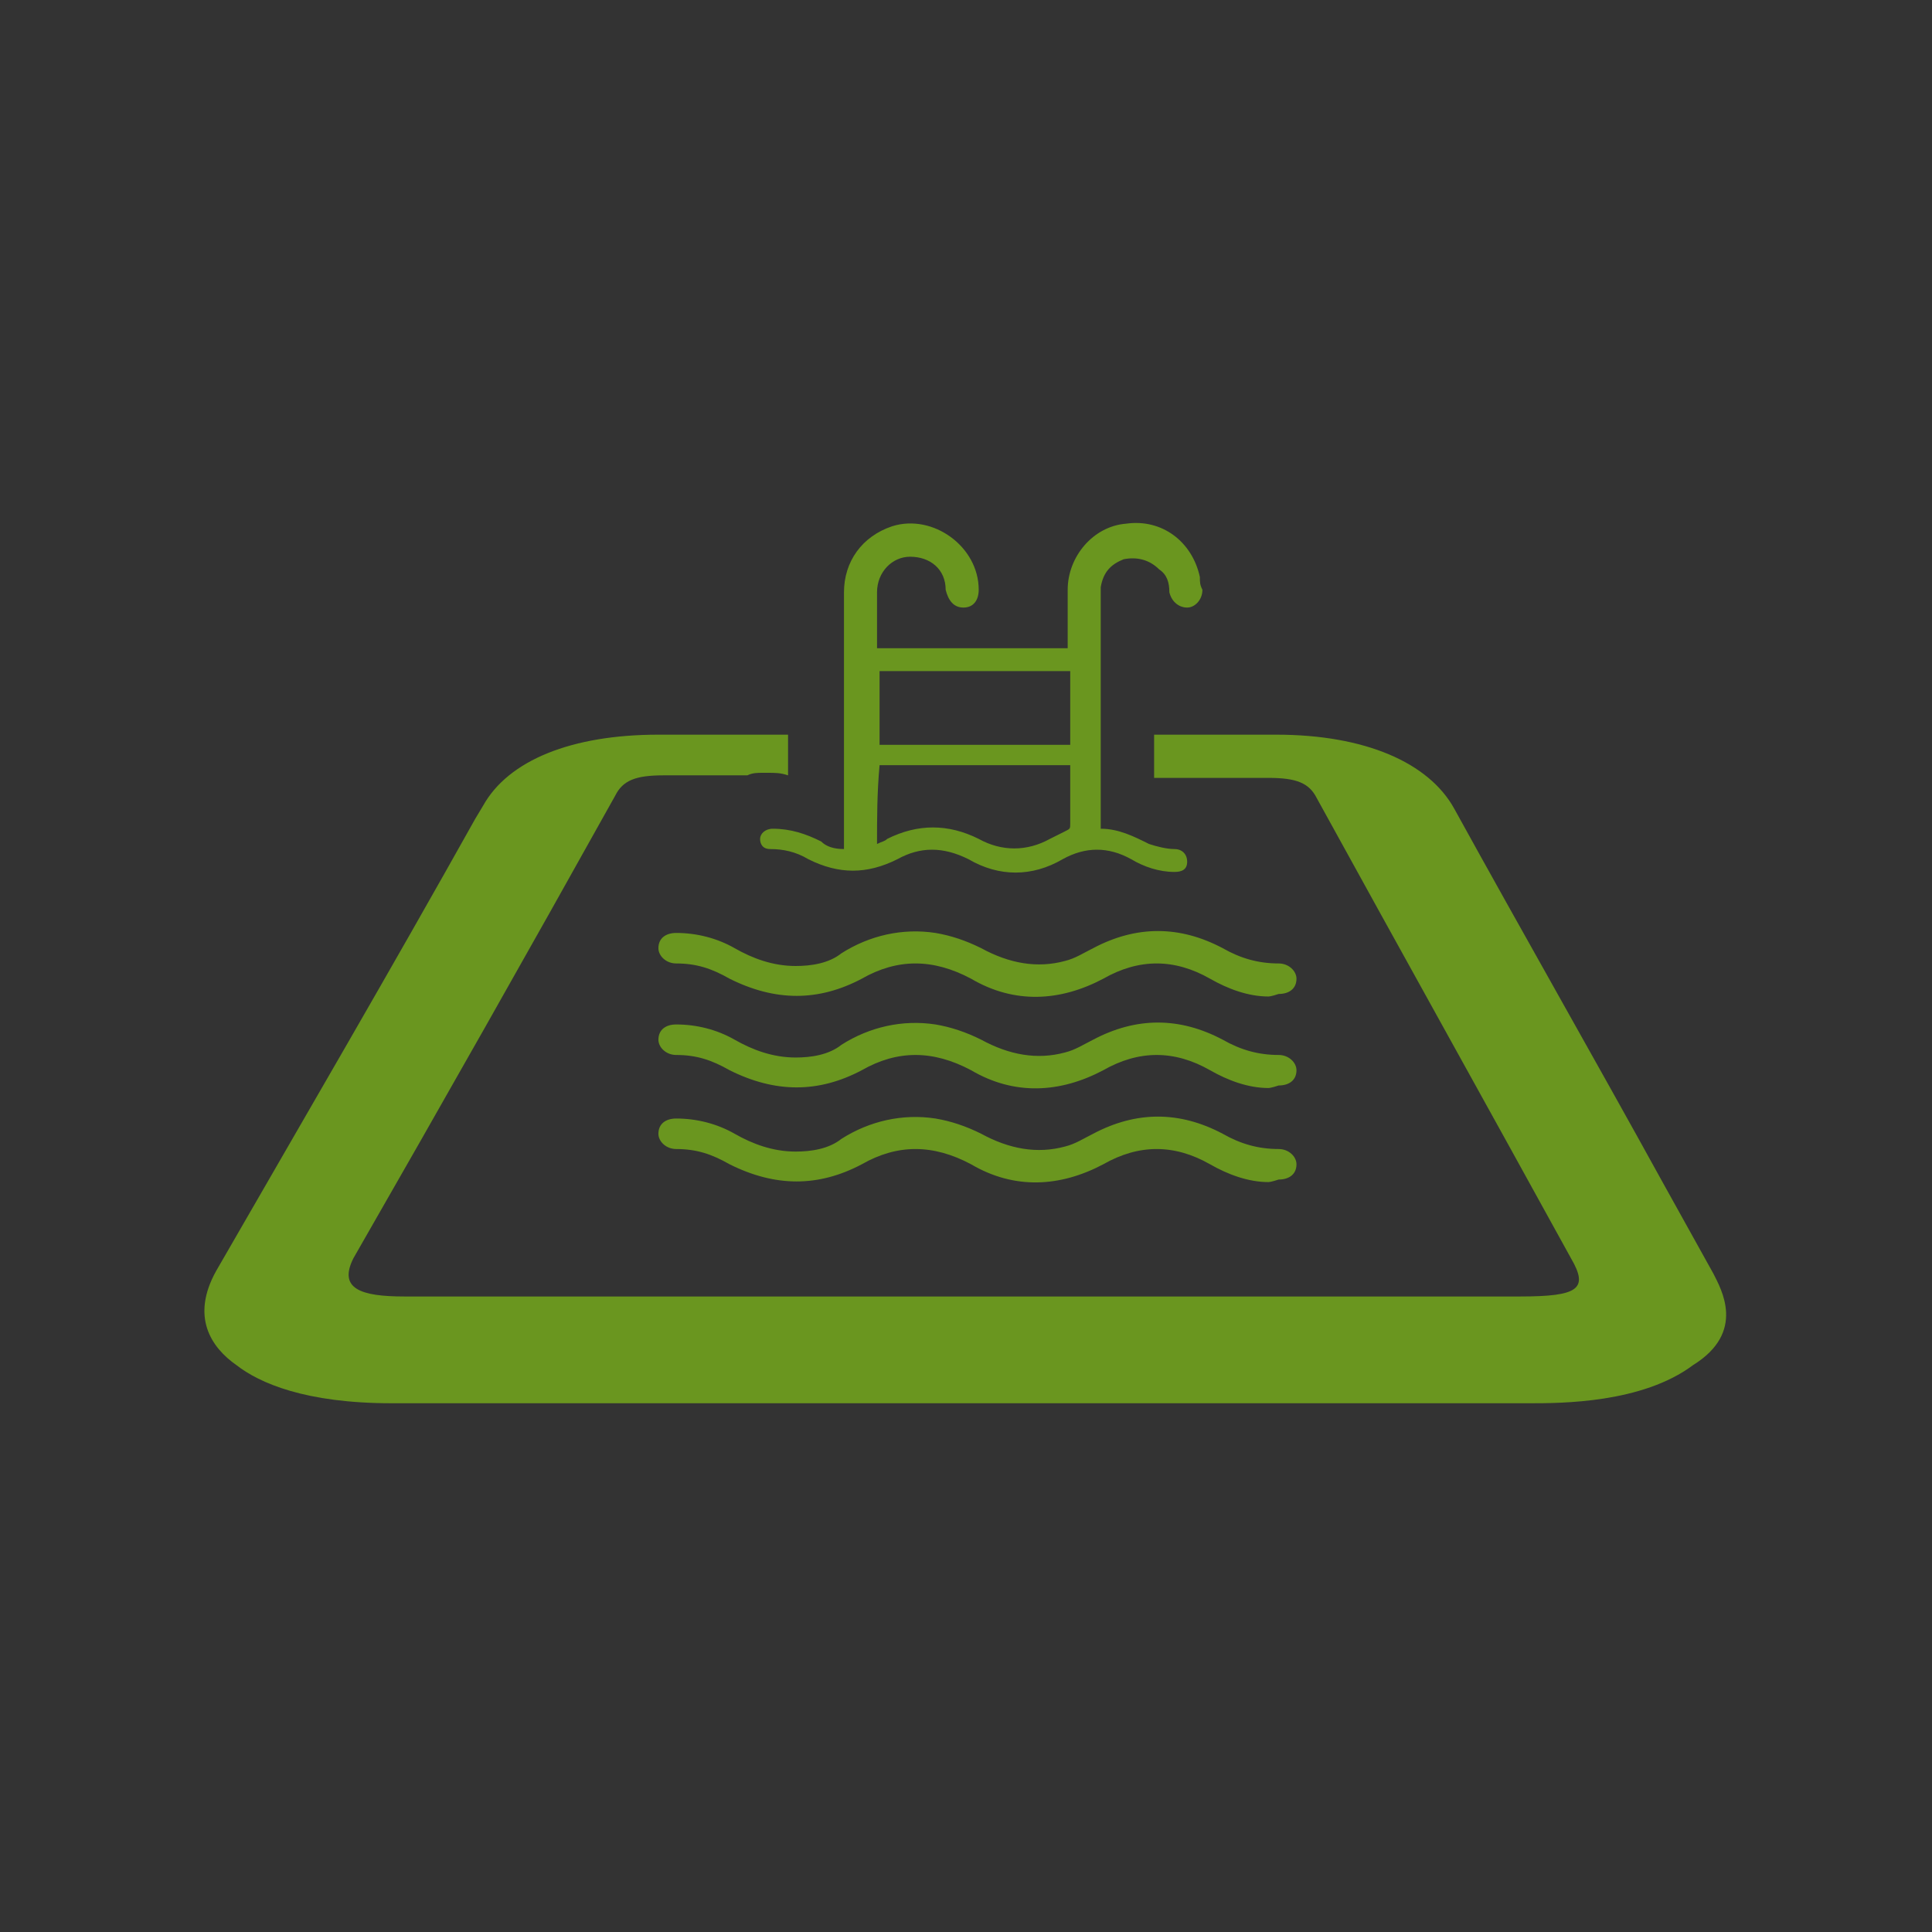 <?xml version="1.0" encoding="utf-8"?>
<!-- Generator: Adobe Illustrator 25.2.3, SVG Export Plug-In . SVG Version: 6.00 Build 0)  -->
<svg version="1.1" id="Calque_1" xmlns="http://www.w3.org/2000/svg" xmlns:xlink="http://www.w3.org/1999/xlink" x="0px" y="0px"
	 viewBox="0 0 76 76" style="enable-background:new 0 0 76 76;" xml:space="preserve">
<rect x="0" y="0" width="76" height="76" fill="#333333" stroke="none"/>
<style type="text/css">
	.st0{fill:#FFFFFF;}
	.st1{fill:#6A961F;}
</style>
<path class="st0" d="M-1701.2,161.5c1.1-1.5,2.2-2.6,2.8-4c0.4-1,0.6-2.4,0.2-3.4c-0.5-1.2-1.7-2-2.9-3.3c-0.3,0.3-0.9,0.8-1.6,1.4
	c5.3-8.8,1.8-18.4,2.7-27.5c0.2-2.5,0-4.6,3.6-4.5c3.2,0.1,3.5,1.7,3.5,4.1c-0.1,10.6,0.3,21.3-0.6,31.8c-0.6,7.7-4.1,9.9-11.7,8.9
	c-1.6-0.2-3.2-1.8-4.6-3c-0.3-0.2,0.5-2.4,0.9-2.4c1.9-0.2,3.9-0.3,5.7,0.2C-1702.1,160.2-1701.3,161.5-1701.2,161.5z"/>
<path class="st0" d="M-1734.3,152.1c1.9-8.3-2.3-17.1,2.9-25.6c-0.8-0.8-2.3-2.3-4.4-4.3c1.7-0.7,3.7-2,4.4-1.5
	c2,1.3,4.8,3.3,4.8,5.1c0.3,8.8-0.3,17.5-0.5,26.3c0,0.3-0.3,0.5-0.5,0.8C-1729.6,152.7-1731.5,152.5-1734.3,152.1z"/>
<path class="st0" d="M-1717.9,119.6c5.2,11.7,2,22.8,3.1,33.5c-6.9,1.3-7.1,1.1-7.2-5.2c0-5.5-0.2-11,0.1-16.4
	c0.1-2.6-0.8-5.9,3.2-7C-1718.2,124.3-1718.3,122.1-1717.9,119.6z"/>
<path class="st0" d="M-1759.2,135.1c1.1-1.4,2.1-2.8,3.3-4.1c1.1-1.2,2.3-2.2,3.6-3.5c-0.4-0.4-1.4-1.4-2.3-2.5c0,0-0.1,0.1-0.1,0.1
	c1-0.6,1.9-1.2,3.6-2.3c4,10.3,1.6,20.5,2.2,31.1c-4.3-1-7.9-1.9-11.5-2.7c0,0,0,0.2,0,0.2c0.2-0.4,0.4-1.1,0.7-1.3
	c5.5-2.6,3.6-7.8,3.9-12.1C-1755.7,137.1-1758,136.1-1759.2,135.1z"/>
<path class="st0" d="M-1139.6-114.1c-3.3-1.2-4.5-3.6-4.3-7c0.2-5,0-10,0.3-14.9c0.1-1.1,0.8-2.7,1.7-3.2c0.6-0.3,2,1,3.2,1.3
	c1.3,0.3,2.7,0.5,4.1,0.5c1.6,0,3.2-0.3,4.8-0.5c0.1,0.4,0.3,0.8,0.4,1.2c-0.8,0.7-1.5,2-2.3,2c-5.2-0.1-5.1,3.3-5.1,7
	c0,4.8,1.1,9.8-2.8,13.8C-1139.8-114-1139.6-114.1-1139.6-114.1z"/>
<path class="st0" d="M-1119.1-128.7c-2-2.4-3.3-3.9-4.5-5.4c-1,1.6-2.1,3.1-3.7,5.5c0,0-1.2,0.1-3.2,0.3c0.9-1.4,1.3-2.4,2.1-3.2
	c2.4-2.6,4.8-5.4,7.5-7.6c0.8-0.6,3.1,0.1,4.3,0.7c0.7,0.4,1.4,2.5,1.1,2.8c-0.9,0.9-2.4,1.2-4.6,2.2c1.9,0.7,3.4,1.3,5.3,2
	c0.2,1.4,0.5,3.4,0.7,4.5C-1116-127.6-1118.1-128.3-1119.1-128.7z"/>
<path d="M-1759.2,135.1c1.2,1,3.5,2,3.5,2.9c-0.3,4.3,1.6,9.5-3.9,12.1c-0.4,0.2-0.5,0.8-0.7,1.2c-0.3-4.7-0.6-9.5-1-14.2
	C-1760.7,136.5-1759.9,135.8-1759.2,135.1z"/>
<path class="st0" d="M-1761.4,137.2c0.3,4.7,0.6,9.4,1,14.2c0,0,0-0.2,0-0.2c-0.5,1-1.1,2-1.5,2.8c-3.1-0.4-0.6-5.3-4.6-4.1
	c-0.3-1.4-1.2-3.1-0.6-4.1C-1765.5,142.8-1763.3,140.1-1761.4,137.2z"/>
<path class="st0" d="M-1706.5,142.5c0-2.8,0.1-5.6,0-8.3c-0.1-2.7,0.6-5.6-3.3-6.8c-1.1-0.4-1.3-3.7-1.7-5.7c0-0.2,2.4-1.3,2.7-1
	c1.3,1.3,3.1,3,3.2,4.6c0.4,5.8,0.2,11.6,0.2,17.3C-1705.8,142.4-1706.1,142.4-1706.5,142.5z"/>
<path class="st0" d="M-1299.5,10c1-1.5,2.3-2.9,3-4.5c0.6-1.4,0.7-3,1-4.5c-1.5,0.3-3,0.6-4.8,0.9c-0.2-1-0.4-2.4-0.6-3.9
	c7.7,1.4,10.4,4.9,9.9,12.5C-1293.8,9.6-1296.6,7.5-1299.5,10z"/>
<path class="st0" d="M-1297.1-259.7c4.9,0.3,7.7,5.1,6.1,10.9c-0.6,2.3-1.9,4.4-2.8,6.5c-0.5-0.1-0.9-0.3-1.4-0.4
	c0.8-3.6,1.6-7.1,2.8-12c-2.9,2-4.4,3.1-5.9,4.1c-0.3-0.3-0.5-0.5-0.8-0.8c0.8-0.9,1.7-1.7,2.4-2.7c1.6-2,3.5-4-0.3-5.8
	C-1297-259.8-1297.1-259.7-1297.1-259.7z"/>
<path class="st0" d="M-1738,131.7c0,6.4,0.1,12.9-0.1,19.3c0,1.1-1.1,2.2-2,3.1c-0.2,0.2-1.4-0.5-2.1-0.7c0.5-1,1.1-2,1.4-3.1
	c0.5-1.7,1.2-3.4,1.2-5.1c0.2-4.4,0.1-8.9,0.1-13.4C-1739,131.7-1738.5,131.7-1738,131.7z"/>
<path class="st0" d="M-890.4,124.8c-1.6,0.4-3.3,0.7-4.9,1.1c-1.7,0.4-3.3,0.9-5.1,1.4c0-7.1,2.7-8.4,10.4-5.7
	c-0.2,1.1-0.4,2.2-0.6,3.3C-890.6,125-890.4,124.8-890.4,124.8z"/>
<path class="st0" d="M-1754.6,125c-1-0.8-2-1.7-2.3-1.9c-1.8,1.8-3.6,3.6-5.4,5.3c-0.6-0.3-1.3-0.6-1.9-1c0.5-1.9,0.5-4.8,1.7-5.5
	c2-1.1,4.8-0.8,7.3-0.9c0.2,0,0.3,2.6,0.5,4.1C-1754.8,125.2-1754.6,125-1754.6,125z"/>
<path class="st0" d="M-835,126.8c-1.6,0.3-3.1,0.5-4.7,0.8c-2.6-2.8-0.4-4.5,1.5-6c0.9-0.7,2.5-0.3,3.8-0.4
	C-834.6,123.1-834.8,124.9-835,126.8z"/>
<path d="M-998.6,7.4c5.2-0.1,3.5,3.8,3.3,6.3c0,0.7-2.7,1.2-4.2,1.8c-0.2-0.9-0.4-1.8-0.7-2.7C-999.6,11-999.1,9.2-998.6,7.4z"/>
<path d="M-825.8,122.9c0.3,1.3,1.1,2.8,0.8,3.8c-0.4,1.1-1.8,2.1-3,2.7c-0.6,0.3-1.7-0.5-2.6-0.8c0.5-1.4,1.1-2.7,1.6-4.1
	C-827.9,124.1-826.8,123.5-825.8,122.9z"/>
<path d="M-1299.5,10c3-2.5,5.7-0.5,8.5,0.4c0,0,0-0.2,0-0.2c-1.2,0.7-3.3,1.1-3.6,2c-1.3,5-3.5,3-5.8,0.9
	C-1300.1,12.2-1299.8,11.1-1299.5,10z"/>
<path class="st0" d="M-841.2-125.5c0,4.6,0,9.3,0,13.9c-0.3,0-0.5,0-0.8,0c0-4.6,0-9.3,0-13.9C-841.8-125.5-841.5-125.5-841.2-125.5
	z"/>
<path class="st0" d="M-1442.2-111.5c0-4.7,0-9.3,0-14c0.3,0,0.5,0,0.8,0c0,4.7,0,9.3,0,14C-1441.6-111.6-1441.9-111.6-1442.2-111.5z
	"/>
<path class="st0" d="M-1164.8-136.7c1.6,1.9,3.2,3.8,5.1,6c-2.3,0.4-4.3,0.8-7.5,1.4c1.1-3.1,1.8-5.2,2.5-7.3
	C-1164.7-136.6-1164.8-136.7-1164.8-136.7z"/>
<path class="st0" d="M-1196.8-136.5c1.7-1.2,3.4-2.3,5-3.4c1.4,1.5,2.4,2.8,3.7,4.2c-3.2,1.9-6.1,0.9-8.8-0.9L-1196.8-136.5z"/>
<path class="st0" d="M-1164.7-136.6c1.8-1.2,3.5-2.3,4.9-3.2c1.4,1.7,2.5,2.9,3.5,4.2c-0.1,0.4-0.3,0.9-0.4,1.3
	c-2.7-0.8-5.4-1.6-8.2-2.4C-1164.8-136.7-1164.7-136.6-1164.7-136.6z"/>
<path class="st0" d="M-1196.9-136.6c1.7,1.8,3.3,3.5,5.4,5.7c-2.2,0.5-4,0.9-7.1,1.6c0.8-3,1.3-5.1,1.8-7.2
	C-1196.8-136.5-1196.9-136.6-1196.9-136.6z"/>
<path class="st0" d="M-1001.8-248.8c1.6,2.1,3.3,4.2,4.9,6.3c-0.4,0.5-0.8,1-1.2,1.5c-1.1-0.7-2.6-1.2-3.2-2.2
	c-0.9-1.5-1.1-3.4-1.6-5.1C-1002.5-248.4-1002.1-248.6-1001.8-248.8z"/>
<path class="st0" d="M-993.4-248c-2-1.9-3.6-3.3-5.3-4.8c0.7-0.4,2.2-1.3,4.6-2.6C-993.8-252.3-993.6-250-993.4-248z"/>
<path d="M-1293.5-503.7c0,0,0.2-0.2,0.2-0.2c-6.1-0.6-7.1-1.9-4.8-6.6c0.7-0.7,1.4-1.4,2.1-2c0,0,0.1-0.2,0.1-0.2
	c0.1-0.1,0.2-0.3,0.3-0.4C-1290.9-510.9-1291-507.6-1293.5-503.7z"/>
<path class="st0" d="M-1140.7-381.6c-0.3,3.7-0.5,7.1-0.8,11.3c-1.7-1.1-2.9-1.8-4.4-2.8c-1.9,1.8-4.7,4-6-0.3
	c-0.7-2.3,0.3-5.2,0.5-7.8c0.6,0.1,1.3,0.1,1.9,0.2c0,2.3,0,4.6,0,6.9c1.7-0.2,1.7-0.2,4.7-3.7
	C-1143.6-379-1142.3-380.1-1140.7-381.6z"/>
<path class="st0" d="M-1293.5-503.7c2.5-3.8,2.6-7.1-2-9.4c0.1-1,0.5-2,0.4-2.9c-0.2-1.2-0.8-2.2-1.2-3.4c-1.1,0.5-2.2,1-3.8,1.7
	c-0.3-1.2-0.6-2.6-1-4.3c10,2.2,13.2,9.8,9,21.5C-1292.8-502-1293.1-502.9-1293.5-503.7z"/>
<path d="M-1295.8-512.8c0,0-0.1,0.2-0.1,0.2C-1295.9-512.6-1295.8-512.8-1295.8-512.8z"/>
<path d="M-858.7,124.7c0.8,1,1.7,2.1,3.3,4c-4.9,0-9.1,0-13.3,0c0-0.4-0.1-0.7-0.1-1.1c3.4-0.9,6.9-1.8,10.3-2.8
	C-858.5,124.8-858.7,124.7-858.7,124.7z"/>
<g>
	<path class="st1" d="M33.2,33.4c0-0.1,0-0.3,0-0.4c0-3.2,0-6.4,0-9.7c0-1.2,0.7-2.2,1.9-2.6c1.6-0.5,3.4,0.8,3.4,2.5
		c0,0.4-0.2,0.7-0.6,0.7c-0.4,0-0.6-0.3-0.7-0.7c0-0.8-0.6-1.3-1.4-1.3c-0.7,0-1.3,0.6-1.3,1.4c0,0.7,0,1.3,0,2c0,0.1,0,0.1,0,0.2
		c2.5,0,5,0,7.5,0c0-0.1,0-0.2,0-0.3c0-0.7,0-1.3,0-2c0-1.3,1-2.5,2.3-2.6c1.4-0.2,2.6,0.7,2.9,2.1c0,0.2,0,0.3,0.1,0.5
		c0,0.4-0.3,0.7-0.6,0.7c-0.3,0-0.6-0.2-0.7-0.6c0-0.4-0.1-0.7-0.4-0.9c-0.4-0.4-0.9-0.5-1.4-0.4c-0.5,0.2-0.8,0.5-0.9,1.1
		c0,0.1,0,0.2,0,0.4c0,2.9,0,5.8,0,8.7c0,0.1,0,0.2,0,0.4c0.7,0,1.3,0.3,1.9,0.6c0.3,0.1,0.7,0.2,1,0.2c0.3,0,0.5,0.2,0.5,0.5
		c0,0.3-0.2,0.4-0.5,0.4c-0.6,0-1.2-0.2-1.7-0.5c-0.9-0.5-1.8-0.5-2.7,0c-1.2,0.7-2.5,0.7-3.7,0c-1-0.5-1.9-0.5-2.8,0
		c-1.2,0.6-2.3,0.6-3.5,0c-0.5-0.3-1-0.4-1.5-0.4c-0.3,0-0.4-0.2-0.4-0.4c0-0.2,0.2-0.4,0.5-0.4c0.7,0,1.3,0.2,1.9,0.5
		C32.5,33.3,32.8,33.4,33.2,33.4z M42.1,26.4c-2.5,0-5,0-7.5,0c0,1,0,1.9,0,2.9c2.5,0,5,0,7.5,0C42.1,28.3,42.1,27.4,42.1,26.4z
		 M34.5,33.2C34.5,33.2,34.6,33.2,34.5,33.2c0.2-0.1,0.3-0.1,0.4-0.2c1.2-0.6,2.4-0.6,3.6,0c0.9,0.5,1.9,0.5,2.8,0
		c0.2-0.1,0.4-0.2,0.6-0.3c0.2-0.1,0.2-0.1,0.2-0.3c0-0.7,0-1.4,0-2.1c0-0.1,0-0.1,0-0.2c-2.5,0-5,0-7.5,0
		C34.5,31.2,34.5,32.2,34.5,33.2z"/>
	<g>
		<path class="st1" d="M67.4,50.1l-2-3.6c-2.7-4.9-5.5-9.8-8.2-14.7c-1-1.8-3.5-2.9-7-2.9c-1.6,0-3.2,0-4.8,0l0,1.7c1.5,0,3,0,4.5,0
			c1.1,0,1.6,0.2,1.9,0.8c3.3,6,6.7,12.1,10,18.1c0.7,1.2,0.3,1.5-2,1.5c-7.3,0-14.6,0-21.9,0c-7.3,0-14.7,0-22,0
			c-1.7,0-2.6-0.3-2-1.5c3.5-6.1,6.9-12.1,10.3-18.2c0.3-0.6,0.8-0.8,1.9-0.8c1.1,0,2.2,0,3.3,0c0.2-0.1,0.4-0.1,0.6-0.1
			c0,0,0.1,0,0.2,0c0.3,0,0.5,0,0.8,0.1l0-1.6c-1.7,0-3.4,0-5.1,0c-3.4,0-5.9,1-6.9,2.8l-0.3,0.5c-3.3,5.9-6.8,11.9-10.2,17.8
			c-1,1.8-0.2,3,0.8,3.7c0.9,0.7,2.7,1.5,6.1,1.5c0,0,0.1,0,0.1,0c3.4,0,6.9,0,10.3,0l12.1,0l22.3,0c1.2,0,4.4,0,6.4-1.5
			C68.7,52.4,67.7,50.7,67.4,50.1z"/>
	</g>
	<path class="st1" d="M49.9,39.2c-0.8,0-1.6-0.3-2.3-0.7c-1.4-0.8-2.8-0.8-4.2,0c-1.7,0.9-3.5,1-5.2,0c-1.5-0.8-2.9-0.8-4.3,0
		c-1.7,0.9-3.4,0.9-5.2,0c-0.7-0.4-1.3-0.6-2.1-0.6c-0.4,0-0.7-0.3-0.7-0.6c0-0.4,0.3-0.6,0.7-0.6c0.8,0,1.6,0.2,2.3,0.6
		c0.7,0.4,1.5,0.7,2.4,0.7c0.6,0,1.3-0.1,1.8-0.5c1.1-0.7,2.4-1,3.7-0.8c0.6,0.1,1.2,0.3,1.8,0.6c1.1,0.6,2.2,0.8,3.3,0.5
		c0.4-0.1,0.7-0.3,1.1-0.5c1.7-0.9,3.4-0.9,5.1,0c0.7,0.4,1.4,0.6,2.2,0.6c0.4,0,0.7,0.3,0.7,0.6c0,0.4-0.3,0.6-0.7,0.6
		C50,39.2,49.9,39.2,49.9,39.2z"/>
	<path class="st1" d="M49.9,42.8c-0.8,0-1.6-0.3-2.3-0.7c-1.4-0.8-2.8-0.8-4.2,0c-1.7,0.9-3.5,1-5.2,0c-1.5-0.8-2.9-0.8-4.3,0
		c-1.7,0.9-3.4,0.9-5.2,0c-0.7-0.4-1.3-0.6-2.1-0.6c-0.4,0-0.7-0.3-0.7-0.6c0-0.4,0.3-0.6,0.7-0.6c0.8,0,1.6,0.2,2.3,0.6
		c0.7,0.4,1.5,0.7,2.4,0.7c0.6,0,1.3-0.1,1.8-0.5c1.1-0.7,2.4-1,3.7-0.8c0.6,0.1,1.2,0.3,1.8,0.6c1.1,0.6,2.2,0.8,3.3,0.5
		c0.4-0.1,0.7-0.3,1.1-0.5c1.7-0.9,3.4-0.9,5.1,0c0.7,0.4,1.4,0.6,2.2,0.6c0.4,0,0.7,0.3,0.7,0.6c0,0.4-0.3,0.6-0.7,0.6
		C50,42.8,49.9,42.8,49.9,42.8z"/>
	<path class="st1" d="M49.9,46.5c-0.8,0-1.6-0.3-2.3-0.7c-1.4-0.8-2.8-0.8-4.2,0c-1.7,0.9-3.5,1-5.2,0c-1.5-0.8-2.9-0.8-4.3,0
		c-1.7,0.9-3.4,0.9-5.2,0c-0.7-0.4-1.3-0.6-2.1-0.6c-0.4,0-0.7-0.3-0.7-0.6c0-0.4,0.3-0.6,0.7-0.6c0.8,0,1.6,0.2,2.3,0.6
		c0.7,0.4,1.5,0.7,2.4,0.7c0.6,0,1.3-0.1,1.8-0.5c1.1-0.7,2.4-1,3.7-0.8c0.6,0.1,1.2,0.3,1.8,0.6c1.1,0.6,2.2,0.8,3.3,0.5
		c0.4-0.1,0.7-0.3,1.1-0.5c1.7-0.9,3.4-0.9,5.1,0c0.7,0.4,1.4,0.6,2.2,0.6c0.4,0,0.7,0.3,0.7,0.6c0,0.4-0.3,0.6-0.7,0.6
		C50,46.5,49.9,46.5,49.9,46.5z"/>
</g>
</svg>
